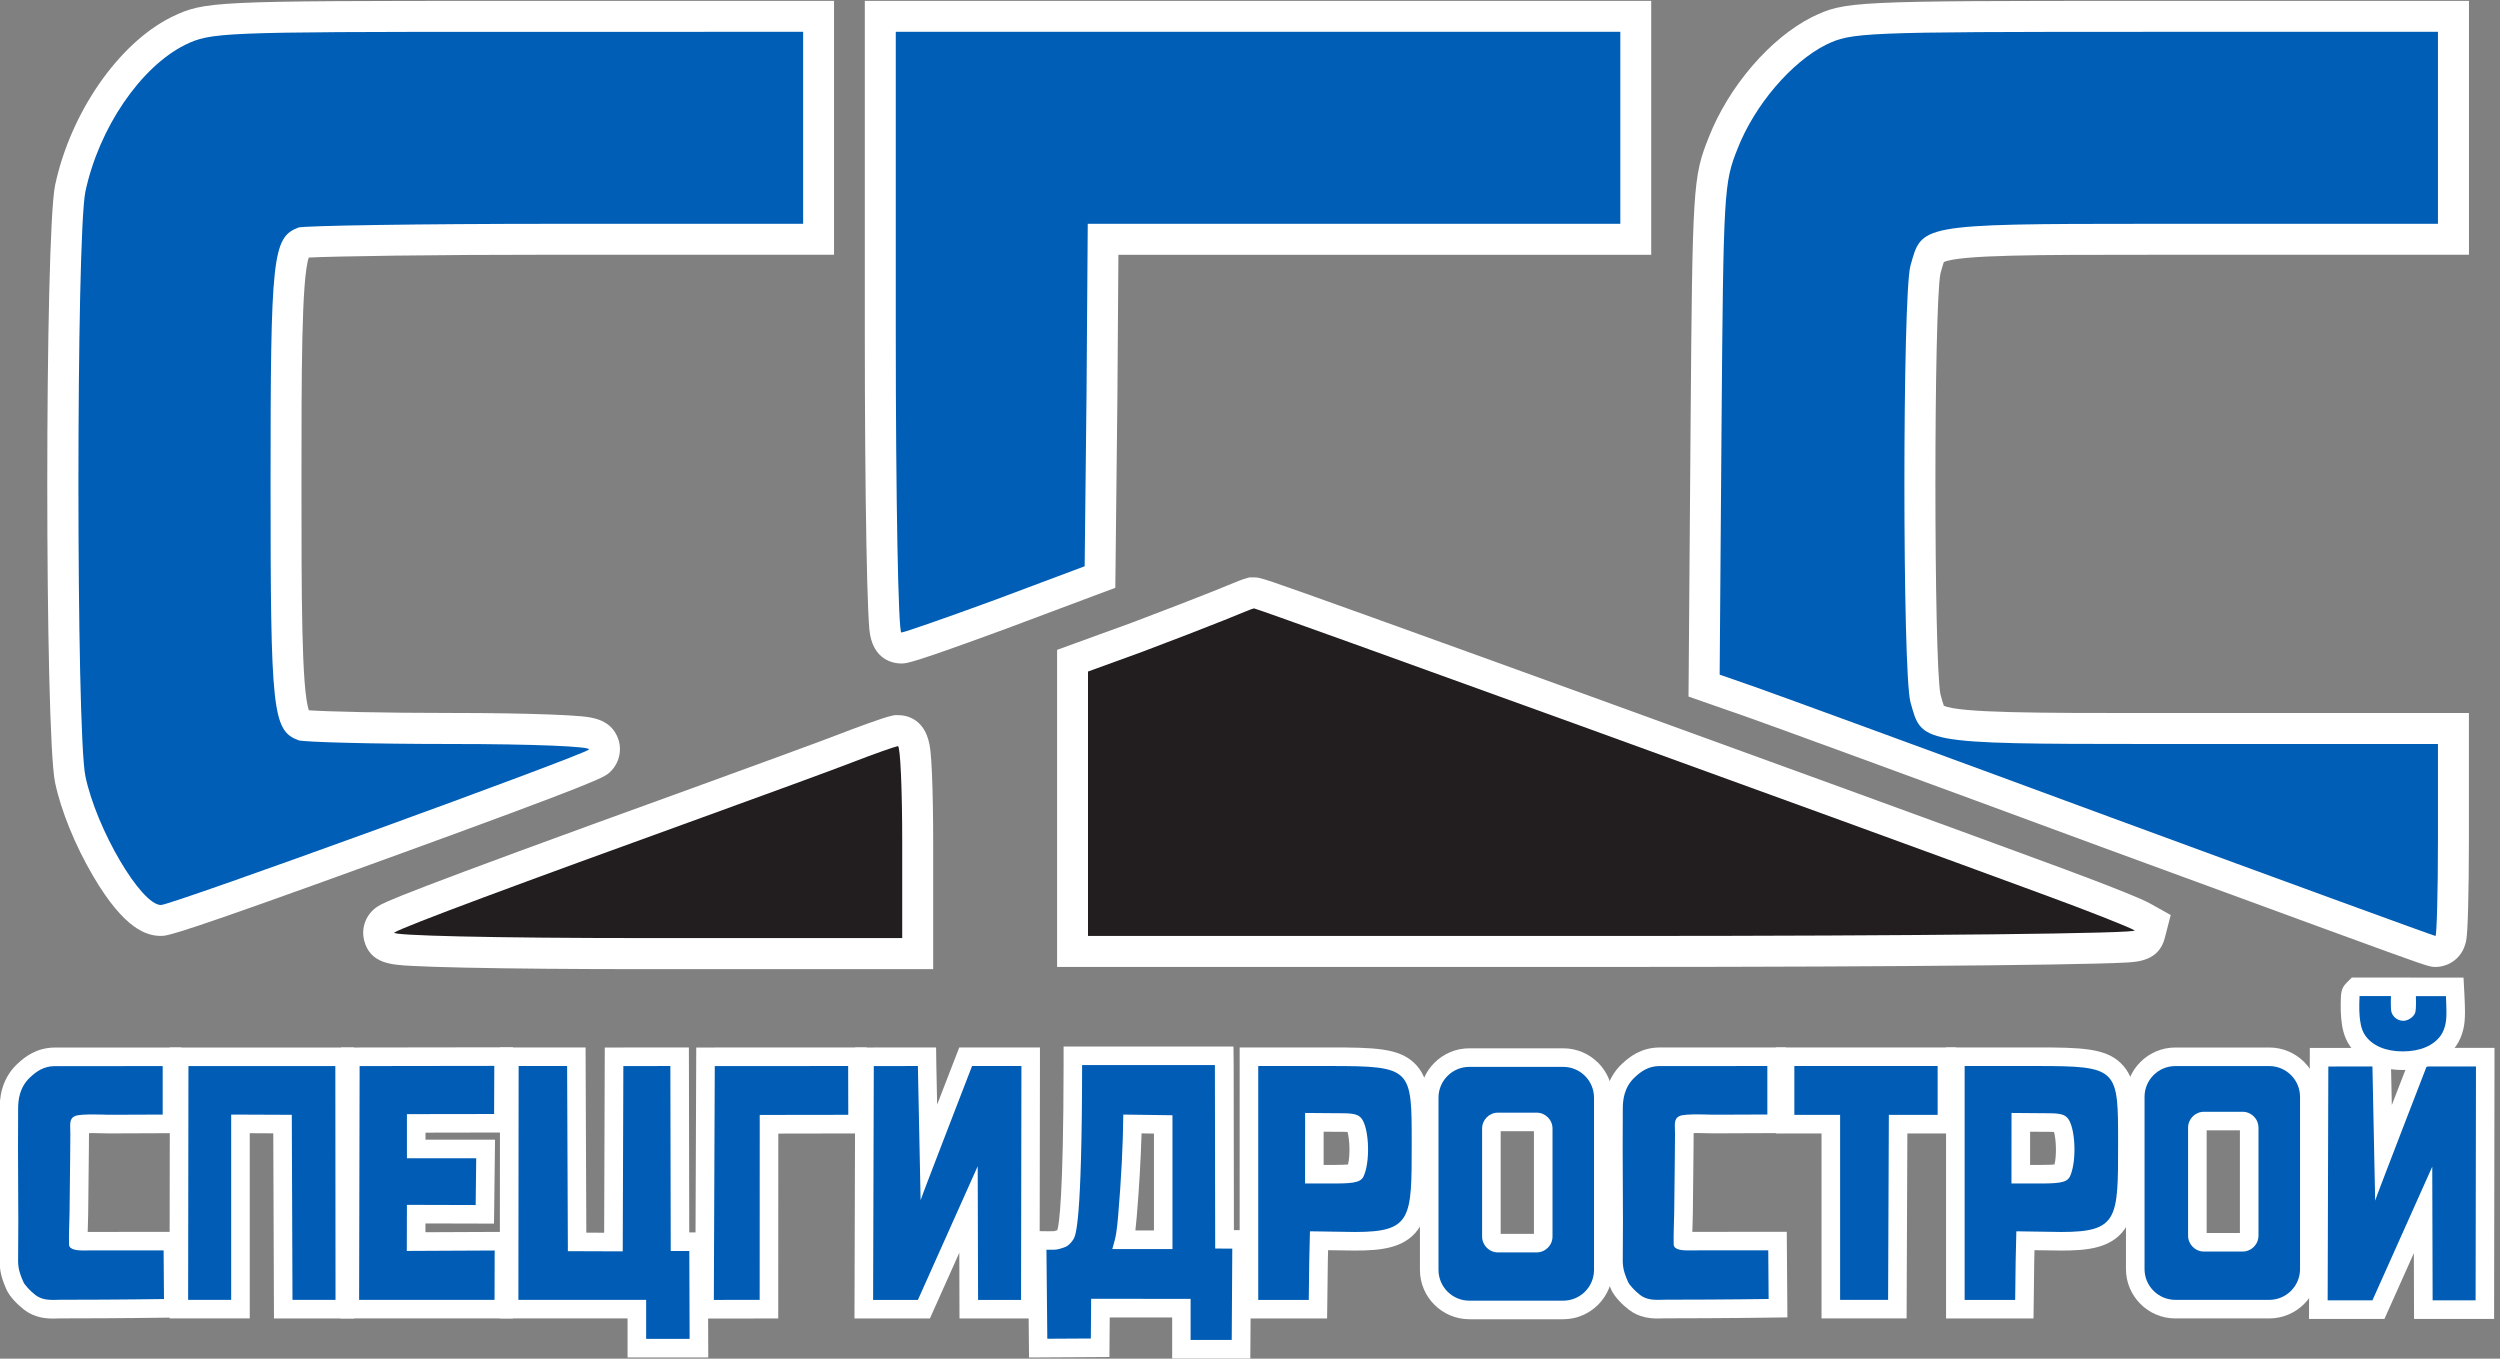 <?xml version="1.0" encoding="utf-8"?>
<!-- Generator: Adobe Illustrator 26.0.3, SVG Export Plug-In . SVG Version: 6.00 Build 0)  -->
<svg version="1.1" id="Слой_1" xmlns="http://www.w3.org/2000/svg" xmlns:xlink="http://www.w3.org/1999/xlink" x="0px" y="0px"
	 viewBox="0 0 403.7 219.4" style="enable-background:new 0 0 403.7 219.4;" xml:space="preserve">
<rect x="0" y="0" width="403.7" height="219.4" fill="#808080" stroke="none"/>
<style type="text/css">
	.st0{display:none;fill:none;stroke:#E5E5E5;stroke-width:0.2;stroke-miterlimit:1;}
	.st1{fill:#005EB6;}
	.st2{fill:#FFFFFF;}
	.st3{fill:#221E1F;}
	.st4{fill:#005CB4;}
	.st5{fill:#005EB6;stroke:#FFFFFF;stroke-width:2;stroke-linejoin:round;stroke-miterlimit:1;}
	.st6{display:none;}
	.st7{display:none;fill:none;stroke:#FF6235;stroke-miterlimit:10;}
</style>
<g transform="translate(0,279) scale(0.1,-0.1)">
	<path class="st0" d="M3166.2,4595.8l848.4,2v462.1l-1054.9,2.4c-145.5-18-215.2-195.6-215.2-195.6l-0.6,193.3l-2352.1-2.7
		c-310.5-55.7-332-308.5-336-441.2l-1.2-829.1c0-118.1,134.8-275.8,134.8-275.8s-131.9-76.6-134.8-196.7v-288.3
		c0,0-31.1-154.4,139.2-206.9l3820.8-1.4v1085.9l-841.5,1.7L3166.2,4595.8z"/>
	<g>
		<path class="st1" d="M259.9,1303.6c-56.1,0-130.6,151.9-146.5,227.9c-15.7,75.3-15.7,877.8,0,954.2
			c23.6,110.3,95.2,214.8,174.3,254.3c48.2,23,63.2,23.6,532.2,23.6h502v-360h-424c-225.6,0-386.8-3-409.4-5.3
			c-8.5-3.5-15.3-9.5-20-53.4c-5.7-52.3-6.6-146-6.6-336.3s1-284,6.6-336.3c4.8-44.6,11.7-50.1,20.4-53.6
			c16.4-2.2,112.8-5.1,241-5.1c235.7,0,238-6.3,244.7-24.9l6-16.5l-13.7-11.8l-0.1,0.1C935.5,1540.7,283.5,1303.6,259.9,1303.6z"/>
		<path class="st2" d="M1296.9,2738.6v-155v-155h-399c-220,0-407-3-416-6c-42-16-45-46-45-414c0-368,3-398,45-414c9-3,121-6,248-6
			c130,0,227-4,221-9c-11-10-674-251-691-251c-32,0-104,122-122,208c-15,72-15,871,0,944c22,103,89,201,161,237c42,20,54,21,521,21
			H1296.9 M1346.9,2788.6h-50h-477c-479.1,0-489.2-0.5-542.5-25.9l-0.4-0.2l-0.4-0.2C191.1,2719.6,114,2608.1,89,2491.1
			c-16.9-82-16.8-884.1-0.1-964.6c9.5-45.3,32.5-101.9,61.6-151.4c50.8-86.4,86.7-96.4,109.4-96.4c10.6,0,21.5,0,364.8,124.8
			c342,124.3,351,131.2,359.6,139.1c15.2,13.7,20.8,35.5,13.8,54.7c-11.4,31.6-43.1,34.5-60.2,36.1c-11.9,1.1-28.5,2-49.3,2.8
			c-41.6,1.6-98,2.5-158.8,2.5c-112.7,0-202.9,2.3-231,4.3c-12,33.5-12,188-12,365.7c0,177.1,0,331.2,11.8,365.4
			c40.3,2.1,194.6,4.6,399.2,4.6h399h50v50v155v155V2788.6L1346.9,2788.6z"/>
	</g>
	<g>
		<path class="st1" d="M1455.5,1743.6c-25.8,0-26.7,20.8-28.5,62.1c-1.1,24.7-2.1,59.9-2.9,104.8c-1.7,91.7-2.6,213.5-2.6,343.1v510
			h1220v-360h-860.2l-1.8-252.2l-3.2-293.2l-160-60C1467.6,1743.6,1459.1,1743.6,1455.5,1743.6z"/>
		<path class="st2" d="M2616.5,2738.6v-155v-155h-430h-430l-2-277l-3-276l-144-54c-79-29-148-53-152-53c-5,0-9,218-9,485v485h585
			H2616.5 M2666.5,2788.6h-50h-585h-585h-50v-50v-485c0-129.7,0.9-251.7,2.6-343.5c0.8-45.1,1.8-80.5,2.9-105.4
			c0.6-13.4,1.2-23.4,1.8-30.7c4.7-51.4,40.7-55.4,51.6-55.4c8.9,0,16.5,0,169.2,56.1l144.3,54.1l32.1,12l0.4,34.2l3,276l1.6,227.5
			h380.4h430h50v50v155v155V2788.6L2666.5,2788.6z"/>
	</g>
	<g>
		<path class="st1" d="M3932.8,1253.6c-5.3,0-8.5,0-531.6,192.5c-284.9,105.2-543,199.7-575.1,210.8l-74.3,25.9l3.1,414.9
			c3,388.1,3.8,401,27.6,461c29.5,75.6,93.1,150.1,154.6,181.1c47.9,23,62.6,23.7,527.3,23.7h497.5v-360l-492.3,0
			c-177.2,0-271.8-0.4-318.1-8.2c-32.3-5.5-33.2-8.5-41.1-36.9l-1.3-4.7c-11.8-44.8-11.8-645.6,0.1-690.8l1.2-4.3
			c7.9-28.4,8.8-31.4,41.1-36.9c46.3-7.8,140.9-8.2,318.2-8.2l492.2,0v-180c0-40.5-0.4-79.6-1.3-110
			C3959.2,1271.2,3958.7,1253.6,3932.8,1253.6z"/>
		<path class="st2" d="M3936.8,2738.6v-155v-155h-399.2c-24,0-46.6,0-68,0c-374.6,0-365.9-1.8-384.7-68c-12.9-49-12.9-655,0-704
			c18.7-66.2,10-68,384.7-68c21.4,0,44.1,0,68,0h399.2v-155c0-85-2-155-4-155c-2,0-237.7,86-523,191c-284.3,105-543.8,200-575.5,211
			l-57.4,20l3,397c3,386,4,397,25.8,452c27.7,71,87.1,140,142.6,168c41.6,20,54.5,21,516,21H3936.8 M3986.8,2788.6h-50h-472.5
			c-474.7,0-484.7-0.5-537.7-25.9l-0.4-0.2l-0.4-0.2c-67.6-34.1-134.6-112.3-166.7-194.5c-25.3-63.9-26.2-77.1-29.2-469.8l-3-397
			l-0.3-35.8l33.8-11.8l57.4-20c31.3-10.8,294.5-107.2,574.6-210.7c135.1-49.7,265.8-97.6,367.9-134.9c162-59.2,162-59.2,172.4-59.2
			c21.6,0,46.6,14.8,50.4,47.3c0.4,3.1,0.7,6.9,1,12c0.5,8.5,1,20.3,1.4,35c0.8,30.7,1.3,70,1.3,110.7v155v50h-50h-399.2l-36,0
			l-32.1,0c-176.2,0-304.8,0-330.6,11.8c-1.3,3.4-3.1,9.7-4.5,15l-1,3.6c-10.8,56.6-10.8,622.7,0,679.2l1,3.6
			c1.5,5.3,3.2,11.6,4.5,15c25.9,11.8,154.4,11.8,330.7,11.8l32.1,0l36,0h399.2h50v50v155v155V2788.6L3986.8,2788.6z"/>
	</g>
	<g>
		<path class="st3" d="M1731.9,1253.6v469.5l104.5,38c48.7,18.3,107.2,41.1,131.3,50.7c8.4,3.4,16.4,6.6,23.3,9.4
			c25.1,10.3,27.8,11.3,34,11.3c16.2,0,1268.1-457.9,1280.7-462.5c55-20.1,137.5-51.6,153.5-60.6l16.9-9.4l-4.7-18.9
			c-5.2-20-11.3-20.2-86.4-22.2c-40.7-1.1-99.2-2-174-2.8c-154.3-1.7-367.8-2.6-601-2.6H1731.9z"/>
		<path class="st2" d="M2024.9,1807.6c5.8,0,977.4-352.2,1272-461c74-27,142-54,150-59c9-5-343-9-837-9h-853v214v213l88,32
			c48,18,107,41,132,51S2022.9,1807.6,2024.9,1807.6C2024.9,1807.6,2024.9,1807.6,2024.9,1807.6 M2024.9,1857.6h-7.5l-4.3-1.3
			c-6.5-1.6-14.9-5-31.6-11.9c-6.9-2.8-14.8-6-23.1-9.4c-24-9.6-82.2-32.3-131-50.6l-87.5-31.8l-32.9-12v-35v-213v-214v-50h50h853
			c233.3,0,446.8,0.9,601.2,2.6c74.9,0.8,133.6,1.7,174.4,2.8c20.8,0.5,36.9,1.1,47.9,1.7c18.4,1,52.7,2.9,62.1,39.2l9.7,37.5
			l-34,19l0,0c-26.7,14.6-155.8,61.8-157.1,62.3c-153,56.5-484.1,177-744.4,271.4c-144.1,52.2-274.8,99.5-368,133
			C2035.8,1857.6,2035.8,1857.6,2024.9,1857.6L2024.9,1857.6z"/>
	</g>
	<g>
		<path class="st3" d="M1039.9,1250.2c-112.7,0-215.6,0.9-289.9,2.5c-36.1,0.8-64.5,1.7-84.3,2.7c-32.2,1.7-48.3,2.5-53.4,22.1
			l-4.9,18.7l16.6,9.4c7.8,4.8,32.9,18.3,499.3,187.1c98.1,35.7,208.8,75.9,244.4,89.8c30.1,11.7,68.3,25.4,77.2,27.2l2.4,0.5h2.5
			c26.9,0,28-24.7,30-69.5c1.3-29.4,2-68.6,2-110.5v-180H1039.9z"/>
		<path class="st2" d="M1449.9,1585.2c4,0,7-70,7-155v-155h-417c-242,0-412,4-403,9c16,10,202,79,495,185c99,36,209,76,245,90
			C1412.9,1573.2,1444.9,1584.2,1449.9,1585.2 M1449.9,1635.2h-5l-4.9-1c-13.8-2.8-64.6-21.9-81.3-28.4
			c-35.5-13.8-146.1-54-243.8-89.6c-472.8-171-494.1-183.1-504.3-189.5c-18.9-11.6-28.1-34.1-22.5-55.6c9.7-37.2,43.5-39,76.3-40.8
			c20-1.1,48.7-2,85.1-2.8c74.4-1.6,177.6-2.5,290.4-2.5h417h50v50v155c0,42.2-0.7,81.9-2,111.6c-0.7,15.3-1.5,27.6-2.5,36.5
			C1496.9,1629.7,1463.9,1635.2,1449.9,1635.2L1449.9,1635.2z"/>
	</g>
	<g>
		<path class="st4" d="M3913.3,675.2l-0.4,161.1l-72.1-161.1h-97.1l1.2,407.6l100.9,0.1l3.1-153.9c12.3,32.1,30.1,78.2,55.7,144.3
			l3.7,9.6h105l-0.6-407.7H3913.3z"/>
		<path class="st2" d="M3998.2,1067.9l-0.6-377.7h-69.4l-0.6,215.9L3831,690.2h-72.3l1.1,377.6l71.2,0.1l4.4-216.7c0,0,0,0,0,0l0,0
			c0.6,3.5,83.1,216.7,83.1,216.7H3998.2 M3860.4,1097.9l-29.4,0l-71.2-0.1l-29.9,0l-0.1-29.9l-1.1-377.6l-0.1-30.1h30.1h72.3h19.4
			l7.9,17.7l39.6,88.5l0.2-76.3l0.1-29.9h29.9h69.4h30l0,30l0.6,377.7l0,30h-30h-79.7H3898l-7.4-19.2
			c-10.7-27.7-20.1-51.9-28.3-73.1l-1.3,62.9L3860.4,1097.9L3860.4,1097.9z"/>
	</g>
	<g>
		<path class="st4" d="M3880.1,1077.2c-32.3,0-58.1,11.3-72.7,31.7c-9.5,13.3-11,28.7-11.9,38l-0.1,1.1c-1.4,13.5-2.7,37.2,4.2,44.1
			l4.4,4.4h72.6l-0.8-15.7c-0.4-8.8-0.2-18.8,0.4-21.4c0.6-1.6,2.8-2.8,4.5-2.8c1.5,0,4.5,1.9,5.2,3.3c0.4,1.8,0.6,12.1,0.2,20.9
			l-0.7,15.6h78.4l0.7-14.2c0.1-2.5,1.2-24.2,0.7-33.5c-0.3-6.3-1.1-24.5-12.1-39.8C3938.6,1088.4,3912.6,1077.2,3880.1,1077.2z"/>
		<path class="st2" d="M3860.9,1181.5c0,0-1-20.8,1.1-26.7c2.9-8,10.7-13.2,18.8-13.2c0.1,0,0.2,0,0.2,0c7.8,0.1,16.5,6.2,19,12.9
			c2.1,5.9,1.2,26.9,1.2,26.9h48.5c0,0,1.2-23.1,0.7-31.9c-0.2-4.5-0.6-19.8-9.3-31.9c-11.3-15.7-32.4-25.4-61-25.4
			s-49.3,9.7-60.5,25.4c-7.5,10.5-8.5,24-9.3,31.9c-1.1,10.8-0.2,31.9-0.1,32H3860.9 M3892.4,1211.5h-31.5h-50.7h-12.4l-8.8-8.8
			c-8.8-8.8-8.9-16.8-9.2-32.7c-0.1-9.9,0.1-17.8,0.7-23.5l0.1-1.1c1-10,2.8-28.7,14.6-45.2c17.5-24.5,47.6-38,84.9-38
			c37.5,0,67.8,13.5,85.3,37.9c13.7,19,14.6,40.6,14.9,47.7c0.6,9.9-0.5,31-0.7,35.2l-1.5,28.4h-28.5h-48.5h-8.8L3892.4,1211.5
			L3892.4,1211.5z"/>
	</g>
	<g>
		<path class="st4" d="M3512.7,676c-35.7,0-64.7,29-64.7,64.7v278.1c0,35.7,29,64.7,64.7,64.7h151.7c35.7,0,64.7-29,64.7-64.7V740.7
			c0-35.7-29-64.7-64.7-64.7H3512.7z M3559,979.7c-5.9,0-10.7-4.8-10.7-10.7V794.7c0-5.9,4.8-10.7,10.7-10.7h62.3
			c5.9,0,10.7,4.8,10.7,10.7V969c0,5.9-4.8,10.7-10.7,10.7H3559z"/>
		<path class="st2" d="M3664.4,1068.5c27.4,0,49.7-22.3,49.7-49.7V740.7c0-27.4-22.3-49.7-49.7-49.7h-151.7
			c-27.4,0-49.7,22.3-49.7,49.7v278.1c0,27.4,22.3,49.7,49.7,49.7H3664.4 M3559,769h62.3c14.2,0,25.7,11.5,25.7,25.7V969
			c0,14.2-11.5,25.7-25.7,25.7H3559c-14.2,0-25.7-11.5-25.7-25.7V794.7C3533.3,780.5,3544.8,769,3559,769 M3664.4,1098.5h-151.7
			c-43.9,0-79.7-35.8-79.7-79.7V740.7c0-43.9,35.8-79.7,79.7-79.7h151.7c43.9,0,79.7,35.8,79.7,79.7v278.1
			C3744.1,1062.8,3708.3,1098.5,3664.4,1098.5L3664.4,1098.5z M3563.3,964.7h53.7V799h-53.7V964.7L3563.3,964.7z"/>
	</g>
	<g>
		<path class="st4" d="M3157.5,675.9v407.7h130.9c70.2,0,104.9-0.9,125.8-21.1c21.1-20.3,21.1-52.6,21.1-117v-4.2
			c0-63.6,0-98.6-13.4-122.3c-15.8-27.9-46.1-33.4-93.3-33.4l-57.9,0.9l-0.8-31.8l-1-78.7H3157.5z M3295.9,893.9
			c24.3,0,31.5,1.6,33.2,2.9c0,0,0.2,0.4,0.6,1.4c9.6,25,4.2,69.8-2.4,76.6c-2.5,2.5-15.7,2.5-29.7,2.5l-34.4,0.3l-0.1-83.8H3295.9z
			"/>
		<path class="st2" d="M3288.4,1068.6c133,0,131.9-4.1,131.9-126.1c0-120,0.3-141.9-91.7-141.9l-72.6,1.1l-1.1-46.7l-0.8-64.1h-81.6
			v193.6v184.1H3288.4 M3248.1,878.9h47.8c35,0,44,2.6,48,14.6c10,26,7,79-6,92c-6.8,6.8-17.7,6.9-40.3,6.9c-0.6,0-1.3,0-2,0
			l-47.4,0.4L3248.1,878.9 M3288.4,1098.6h-115.9h-30v-30V884.5V690.9v-30h30h81.6h29.6l0.4,29.6l0.8,64.1l0.4,16.6l42.9-0.6
			c0,0,0,0,0.1,0c42.5,0,85.4,3.2,106.7,41c15.3,27.2,15.3,63.6,15.3,129.7v1.2v3c0,66.5,0,103.1-25.7,127.8
			C3399.6,1097.5,3360.7,1098.6,3288.4,1098.6L3288.4,1098.6z M3278.2,908.9l0,53.6l17.2-0.1l1.3,0h1c6.5,0,14.2,0,19.1-0.3
			c3.3-11.5,4.6-36.8,0.8-52.5c-4-0.4-10.6-0.7-21.6-0.7H3278.2L3278.2,908.9z"/>
	</g>
	<g>
		<polygon class="st4" points="2956.4,676 2956.4,974.7 2882.5,974.7 2882.5,1083.6 3143.9,1083.6 3143.9,974.7 3065.1,974.7 
			3063.9,676 		"/>
		<path class="st2" d="M3128.9,1068.6v-78.9h-78.8l-1.2-298.7h-77.5c0,0,0,201.3,0,298.7h-73.9v78.9
			C2974.6,1068.6,3051.8,1068.6,3128.9,1068.6 M3158.9,1098.6h-30h-231.4h-30v-30v-78.9v-30h30h43.9V691v-30h30h77.5h29.9l0.1,29.9
			l1.1,268.8h48.9h30v30v78.9V1098.6L3158.9,1098.6z"/>
	</g>
	<g>
		<path class="st4" d="M85.7,675.9c-10.8,0-24.9,1.3-37.7,11.2c-8.7,6.7-20,18.2-23.7,26.4c-10,22.5-10.3,31.5-10,51.5l0,1
			c0.4,31.6,0.2,68.3,0,107.2c-0.2,40.9-0.4,83.1,0,127.6c0.1,9.4,0.3,38,23.8,60.2c11.4,10.8,26.2,21.8,49,22.4l190.6,0.1V975.3
			l-14.9-0.1c0,0-48-0.3-78.1-0.3l-10.2,0c-0.7,0-2.4,0-4.8,0.1c-4.6,0.1-12.1,0.4-19.8,0.4c-13.1,0-19.1-0.7-21.6-1.1
			c-0.1-1.8,0-4.6,0.1-6.8c0.1-2.8,0.2-5.9,0.2-9.1c-0.1-7.2-0.2-15.3-0.2-26c-0.1-20.7-0.3-50.8-1.1-101.9c0-2.6-0.2-7-0.3-12.2
			c-0.3-9.5-0.7-22.9-0.6-32.1c1.7-0.2,4.3-0.4,8.1-0.4l6.5,0.1c52.5,0.1,123.3,0.1,123.3,0.1h14.9l0.8-108.4l-14.9-0.2
			c-0.8,0-76.1-1.1-154.5-1.1l-10.2,0c-2.1,0-4.2-0.1-6.5-0.2C91.2,676,88.5,675.9,85.7,675.9z"/>
		<path class="st2" d="M262.7,1068.5v-78.3c0,0-47.6-0.3-77.7-0.3c-3.8,0-7.3,0-10.4,0c-2.3,0-13.2,0.5-24.7,0.5
			c-11.8,0-24.2-0.5-28.8-2.6c-10.4-4.7-7.3-14.8-7.5-29.2c-0.3-21-0.2-50.3-1.3-127.9c-0.1-8.7-1.4-37.8-0.8-50.6
			c0.4-8.4,13.8-9.4,22.9-9.4c2.7,0,5,0.1,6.5,0.1c52.5,0.1,123.3,0.1,123.3,0.1l0.6-78.6c0,0-75.2-1.1-154.5-1.1
			c-3.3,0-6.6,0-9.9,0c-4.6,0-9.6-0.3-14.8-0.3c-9.6,0-19.7,1.2-28.5,8c-8.7,6.7-17.2,16.3-19.2,20.7c-9.2,20.6-8.9,27.5-8.6,46.1
			c0.9,63.9-0.8,146.7,0,235c0.1,13,2.1,33.4,19.1,49.4c10.6,10,22.1,17.9,39.1,18.3L262.7,1068.5 M292.7,1098.5l-30,0l-175.2-0.1
			h-0.3l-0.3,0c-28.1-0.7-46.3-14.5-59-26.5c-18.7-17.6-28.3-41.5-28.5-71c-0.4-44.6-0.2-86.9,0-127.8c0.2-38.9,0.4-75.6,0-107l0-1
			c-0.3-21.3,0-32.6,11.2-57.8c5-11.1,18.2-24.5,28.3-32.2c16.6-12.8,34.7-14.3,46.8-14.3c3,0,5.9,0.1,8.8,0.2c2,0.1,4,0.1,6,0.1
			l9.9,0c78.6,0,154.1,1.1,154.9,1.1l29.8,0.4l-0.2,29.8l-0.6,78.6l-0.2,29.8h-29.8c0,0-70.2,0-122.7-0.1c0.1,6,0.3,12.1,0.5,17.1
			c0.2,5.3,0.3,9.8,0.3,12.4c0.7,50.9,0.9,81.6,1.1,101.8c0.1,10.7,0.1,18.9,0.2,26c0,0.7,0,1.4,0,2.2c1.9,0,4,0.1,6.3,0.1
			c7.6,0,14.9-0.2,19.4-0.4c2.6-0.1,4.4-0.1,5.3-0.1l10.4,0c30.2,0,77.9,0.3,77.9,0.3l29.8,0.2l0,29.8v78.3V1098.5L292.7,1098.5z"/>
	</g>
	<g>
		<path class="st4" d="M2372.6,674.7c-35.7,0-64.7,29-64.7,64.7v278.1c0,35.7,29,64.7,64.7,64.7h151.7c35.7,0,64.7-29,64.7-64.7
			V739.4c0-35.7-29-64.7-64.7-64.7H2372.6z M2419,978.3c-5.9,0-10.7-4.8-10.7-10.7V793.3c0-5.9,4.8-10.7,10.7-10.7h62.3
			c5.9,0,10.7,4.8,10.7,10.7v174.3c0,5.9-4.8,10.7-10.7,10.7H2419z"/>
		<path class="st2" d="M2524.3,1067.2c27.4,0,49.7-22.3,49.7-49.7V739.4c0-27.5-22.2-49.7-49.7-49.7h-151.7
			c-27.4,0-49.7,22.3-49.7,49.7v278.1c0,27.4,22.3,49.7,49.7,49.7H2524.3 M2419,767.6h62.3c14.2,0,25.7,11.5,25.7,25.7v174.3
			c0,14.2-11.5,25.7-25.7,25.7H2419c-14.2,0-25.7-11.5-25.7-25.7V793.3C2393.3,779.1,2404.8,767.6,2419,767.6 M2524.3,1097.2h-151.7
			c-43.9,0-79.7-35.8-79.7-79.7V739.4c0-43.9,35.8-79.7,79.7-79.7h151.7c43.9,0,79.7,35.8,79.7,79.7v278.1
			C2604,1061.5,2568.3,1097.2,2524.3,1097.2L2524.3,1097.2z M2423.3,963.3h53.7V797.6h-53.7V963.3L2423.3,963.3z"/>
	</g>
	<g>
		<path class="st4" d="M2016.8,675.9v407.7h130.9c70.2,0,104.9-0.9,125.8-21.1c21.1-20.3,21.1-52.6,21.1-117v-4.2
			c0-63.6,0-98.6-13.4-122.3c-15.8-27.9-46.1-33.4-93.3-33.4l-57.9,0.9l-0.8-31.8l-1-78.7H2016.8z M2155.2,893.9
			c24.3,0,31.5,1.6,33.2,2.9c0,0,0.2,0.4,0.6,1.4c9.6,25,4.2,69.8-2.4,76.7c-2.5,2.5-15.7,2.5-29.7,2.5l-34.4,0.3l-0.1-83.8H2155.2z
			"/>
		<path class="st2" d="M2147.7,1068.6c133,0,131.9-4.1,131.9-126.1c0-120,0.3-141.9-91.7-141.9l-72.6,1.1l-1.1-46.7l-0.8-64.1h-81.6
			v193.6v184.1H2147.7 M2107.4,878.9h47.8c35,0,44,2.6,48,14.6c10,26,7,79-6,92c-6.8,6.8-17.7,6.9-40.3,6.9c-0.6,0-1.3,0-2,0
			l-47.4,0.4L2107.4,878.9 M2147.7,1098.6h-115.9h-30v-30V884.5V690.9v-30h30h81.6h29.6l0.4,29.6l0.8,64.1l0.4,16.6l42.9-0.6
			c0,0,0,0,0.1,0c42.5,0,85.4,3.2,106.7,41c15.3,27.2,15.3,63.6,15.3,129.7v1.2v3c0,66.5,0,103.1-25.7,127.8
			C2258.8,1097.5,2219.9,1098.6,2147.7,1098.6L2147.7,1098.6z M2137.4,908.9l0,53.6l17.2-0.1l1.3,0h1c6.5,0,14.2,0,19.1-0.3
			c3.3-11.5,4.6-36.8,0.8-52.5c-4-0.4-10.6-0.7-21.6-0.7H2137.4L2137.4,908.9z"/>
	</g>
	<g>
		<path class="st4" d="M1907.6,611.3v66.3l-130.7,0.1l-0.5-64l-100-0.6l-1.7,174l19.7-0.2c2.4,0,5.6,0,8.5,0.1
			c2,0.1,8.2,1.8,11.8,3.3c1.4,0.6,4,3.2,5.9,6.3c3,4.5,11.7,36.2,11.9,273.6l0,15h244.4l0.5-296.3l27.7-0.2l-1.1-177.3H1907.6z
			 M1878.3,788v186.3l-49.6,0.7c-0.8-44.7-3.7-97.1-8.2-149.6c-1.4-15-2.3-25.4-4.9-37.4H1878.3z"/>
		<path class="st2" d="M1961.8,1070.1l0.5-296.2l27.6-0.2l-0.9-147.4h-66.4v66.3l-160.6,0.1l-0.5-64.1l-70.3-0.4l-1.4,143.7
			c0,0,1.8,0,4.4,0c2.6,0,6,0,9.1,0.1c4.5,0.1,13,2.7,17.2,4.5c6.1,2.6,10.8,9,12.8,12.3c3.8,5.8,13.8,25.6,14.1,281.3H1961.8
			 M1796.1,773c32.4,0,64.8,0,97.2,0v-2.8v218.9l-79.4,1.1c-0.4-47.7-3.4-106-8.3-163.5C1803.6,804.6,1802.6,793.7,1796.1,773
			 M1991.8,1100.1h-29.9h-214.4h-30l0-30c-0.3-214.2-7.4-257.6-10-266.2c-0.1-0.2-0.2-0.3-0.3-0.5c-1.8-0.6-4-1.3-5.3-1.5
			c-2.8-0.1-5.4-0.1-7.5-0.1c-2.3,0-3.9,0-4,0l-30.7,0.4l0.3-30.7l1.4-143.7l0.3-29.9l29.9,0.2l70.3,0.4l29.6,0.2l0.2,29.6l0.3,34.3
			l100.8-0.1v-36.3v-30h30h66.4h29.8l0.2,29.8l0.9,147.4l0.2,30l-27.8,0.2l-0.4,266.5L1991.8,1100.1L1991.8,1100.1z M1833.4,803
			c0.8,6.5,1.4,13.2,2.1,21c4,47.2,6.7,94.3,7.9,135.8l20-0.3V803H1833.4L1833.4,803z"/>
	</g>
	<g>
		<path class="st4" d="M1564.4,675.9L1564,837l-72.1-161.1h-97.1l1.2,407.6l100.9,0.1l3.1-153.9c12.3,32.1,30.1,78.2,55.7,144.3
			l3.7,9.6h105l-0.6-407.7H1564.4z"/>
		<path class="st2" d="M1649.4,1068.6l-0.6-377.7h-69.4l-0.6,215.9l-96.6-215.9h-72.3l1.1,377.6l71.2,0.1l4.4-216.7c0,0,0,0,0,0l0,0
			c0.6,3.5,83.1,216.7,83.1,216.7H1649.4 M1511.6,1098.6l-29.4,0l-71.2-0.1l-29.9,0l-0.1-29.9l-1.1-377.6l-0.1-30.1h30.1h72.3h19.4
			l7.9,17.7l39.6,88.5l0.2-76.3l0.1-29.9h29.9h69.4h30l0,30l0.6,377.7l0,30h-30h-79.7h-20.6l-7.4-19.2
			c-10.7-27.7-20.1-51.9-28.3-73.1l-1.3,62.9L1511.6,1098.6L1511.6,1098.6z"/>
	</g>
	<g>
		<polygon class="st4" points="1139.2,1083.5 1384.5,1083.6 1384.8,974.8 1241.8,974.6 1241.7,676 1137.6,675.9 		"/>
		<path class="st2" d="M1369.6,1068.6l0.2-78.8l-143-0.2l-0.1-298.6l-74-0.1l1.5,377.6L1369.6,1068.6 M1399.5,1098.6l-29.9,0
			l-215.4-0.1l-29.9,0l-0.1-29.9l-1.5-377.6l-0.1-30.2l30.2,0l74,0.1l29.9,0l0,29.9l0.1,268.7l113.1,0.2l30,0l-0.1,30l-0.2,78.8
			L1399.5,1098.6L1399.5,1098.6z"/>
	</g>
	<g>
		<polygon class="st4" points="1028.4,613 1028.4,676 822.1,676 822.5,1083.6 930.7,1083.6 931.9,784.6 990.6,784.4 991.6,1083.5 
			1097.4,1083.6 1098,784.9 1128,784.9 1128.6,613 		"/>
		<path class="st2" d="M1082.5,1068.6l0.6-298.7h30l0.5-141.9h-70.2v63H837.1l0.4,377.6h78.3l1.2-299l88.6-0.3l1,299.2
			L1082.5,1068.6 M1112.4,1098.6l-30,0l-75.9-0.1l-29.9,0l-0.1-29.9l-0.9-269.2l-28.8,0.1l-1.1,269.2l-0.1,29.9h-29.9h-78.3h-30
			l0-30L807.1,691l0-30h30h176.3v-33v-30h30h70.2h30.1l-0.1,30.1l-0.5,141.9l-0.1,29.9h-29.9h-0.1l-0.5,268.8L1112.4,1098.6
			L1112.4,1098.6z"/>
	</g>
	<g>
		<polygon class="st4" points="564.9,676 565.8,1083.5 813.3,1083.8 812.9,976.1 672.1,975.9 672.1,934.6 784.2,934.6 782.9,829.1 
			672.1,829.4 672,785.1 813.9,785.8 813.6,676 		"/>
		<path class="st2" d="M798.2,1068.8l-0.3-77.7l-140.8-0.2v-71.3H769l-0.9-75.5l-111,0.3l-0.2-74.4l141.9,0.7l-0.2-79.7H579.9
			l0.8,377.5L798.2,1068.8 M828.3,1098.8l-30.2,0l-217.5-0.3l-29.9,0l-0.1-29.9l-0.8-377.5l-0.1-30.1h30.1h218.7h29.9l0.1,29.9
			l0.2,79.7l0.1,30.2l-30.2-0.1L687,800.2l0,14.2l81-0.2l29.7-0.1l0.4,29.7l0.9,75.5l0.4,30.4H769h-81.9v11.3l110.8,0.2l29.8,0
			l0.1,29.8l0.3,77.7L828.3,1098.8L828.3,1098.8z"/>
	</g>
	<g>
		<polygon class="st4" points="457.4,676 456.3,974.9 388.3,975.1 388.3,676 288.8,676 289.3,1083.5 556.5,1083.5 556.8,676 		"/>
		<path class="st2" d="M541.5,1068.5l0.3-377.5h-69.5l-1.1,298.8l-97.9,0.4V691h-69.5l0.5,377.5H541.5 M571.5,1098.5h-30H304.3h-30
			l0-30L273.8,691l0-30h30h69.5h30v30v269.1l38-0.2l1-269l0.1-29.9h29.9h69.5h30l0,30l-0.3,377.5L571.5,1098.5L571.5,1098.5z"/>
	</g>
	<g>
		<path class="st4" d="M2676.8,675.9c-10.8,0-24.9,1.3-37.7,11.2c-8.7,6.7-20,18.2-23.7,26.4c-10,22.4-10.3,31.4-10,51.5l0,1.1
			c0.4,31.6,0.3,68.3,0,107.3c-0.2,40.8-0.4,83.1,0,127.6c0.1,9.4,0.3,38.1,23.8,60.2c11.4,10.8,26.2,21.8,49,22.4l190.5,0.1V975.4
			l-14.9-0.1c0,0-47.4-0.3-77.6-0.3l-10.7,0c-0.7,0-2.4,0-4.8,0.1c-4.6,0.1-12.1,0.4-19.8,0.4c-13.2,0-19.1-0.7-21.6-1.1
			c-0.1-1.8,0-4.6,0.1-6.8c0.1-2.8,0.2-5.8,0.2-9.1c-0.1-7.2-0.2-15.4-0.2-26.3c-0.1-20.6-0.4-50.8-1.1-101.7
			c0-2.5-0.2-6.9-0.3-12.1c-0.3-9.5-0.7-23-0.6-32.2c1.7-0.2,4.3-0.4,8.1-0.4l6.5,0.1c52.5,0.1,123.3,0.1,123.3,0.1h14.9l0.8-108.4
			l-14.9-0.2c-0.8,0-76.1-1.1-154.5-1.1l-10.2,0c-2.1,0-4.2-0.1-6.5-0.2C2682.4,676,2679.6,675.9,2676.8,675.9z"/>
		<path class="st2" d="M2853.9,1068.6v-78.3c0,0-47.6-0.3-77.7-0.3c-3.8,0-7.3,0-10.4,0c-2.3,0-13.2,0.5-24.7,0.5
			c-11.8,0-24.2-0.5-28.8-2.6c-10.4-4.7-7.3-14.8-7.5-29.2c-0.3-21-0.2-50.3-1.3-127.9c-0.1-8.7-1.4-37.8-0.8-50.6
			c0.4-8.4,13.8-9.4,22.9-9.4c2.7,0,5,0.1,6.5,0.1c52.5,0.1,123.3,0.1,123.3,0.1l0.6-78.6c0,0-75.2-1.1-154.5-1.1
			c-3.3,0-6.6,0-9.9,0c-4.6,0-9.6-0.3-14.8-0.3c-9.6,0-19.7,1.2-28.5,8c-8.7,6.7-17.2,16.3-19.2,20.7c-9.2,20.6-8.9,27.5-8.6,46.1
			c0.9,63.9-0.8,146.7,0,235c0.1,13,2.1,33.4,19.1,49.4c10.6,10,22.1,17.9,39.1,18.3L2853.9,1068.6 M2883.9,1098.6l-30,0l-175.2-0.1
			h-0.3l-0.3,0c-28.1-0.7-46.3-14.5-59-26.5c-18.7-17.6-28.3-41.5-28.5-71c-0.4-44.6-0.2-86.9,0-127.8c0.2-38.9,0.4-75.6,0-107l0-1
			c-0.3-21.3,0-32.6,11.2-57.8c5-11.1,18.2-24.5,28.3-32.2c16.6-12.8,34.7-14.3,46.8-14.3c3,0,5.9,0.1,8.8,0.2c2,0.1,4,0.1,6,0.1
			l9.9,0c78.6,0,154.1,1.1,154.9,1.1l29.8,0.4l-0.2,29.8l-0.6,78.6l-0.2,29.8h-29.8c0,0-70.2,0-122.7-0.1c0.1,6,0.3,12.1,0.5,17.1
			c0.2,5.3,0.3,9.8,0.3,12.4c0.7,50.9,0.9,81.6,1.1,101.8c0.1,10.7,0.1,18.8,0.2,26c0,0.7,0,1.4,0,2.2c1.9,0,4,0.1,6.3,0.1
			c7.6,0,14.9-0.2,19.4-0.4c2.6-0.1,4.4-0.1,5.3-0.1l10.4,0c30.2,0,77.9,0.3,77.9,0.3l29.8,0.2v29.8v78.3V1098.6L2883.9,1098.6z"/>
	</g>
	<path class="st5" d="M-366.1,6414.8"/>
</g>
<path class="st6" d="M121.8,418.4"/>
<line class="st7" x1="-30.5" y1="406.6" x2="386.5" y2="406.6"/>
<line class="st7" x1="-30.5" y1="445.4" x2="386.5" y2="445.4"/>
</svg>
